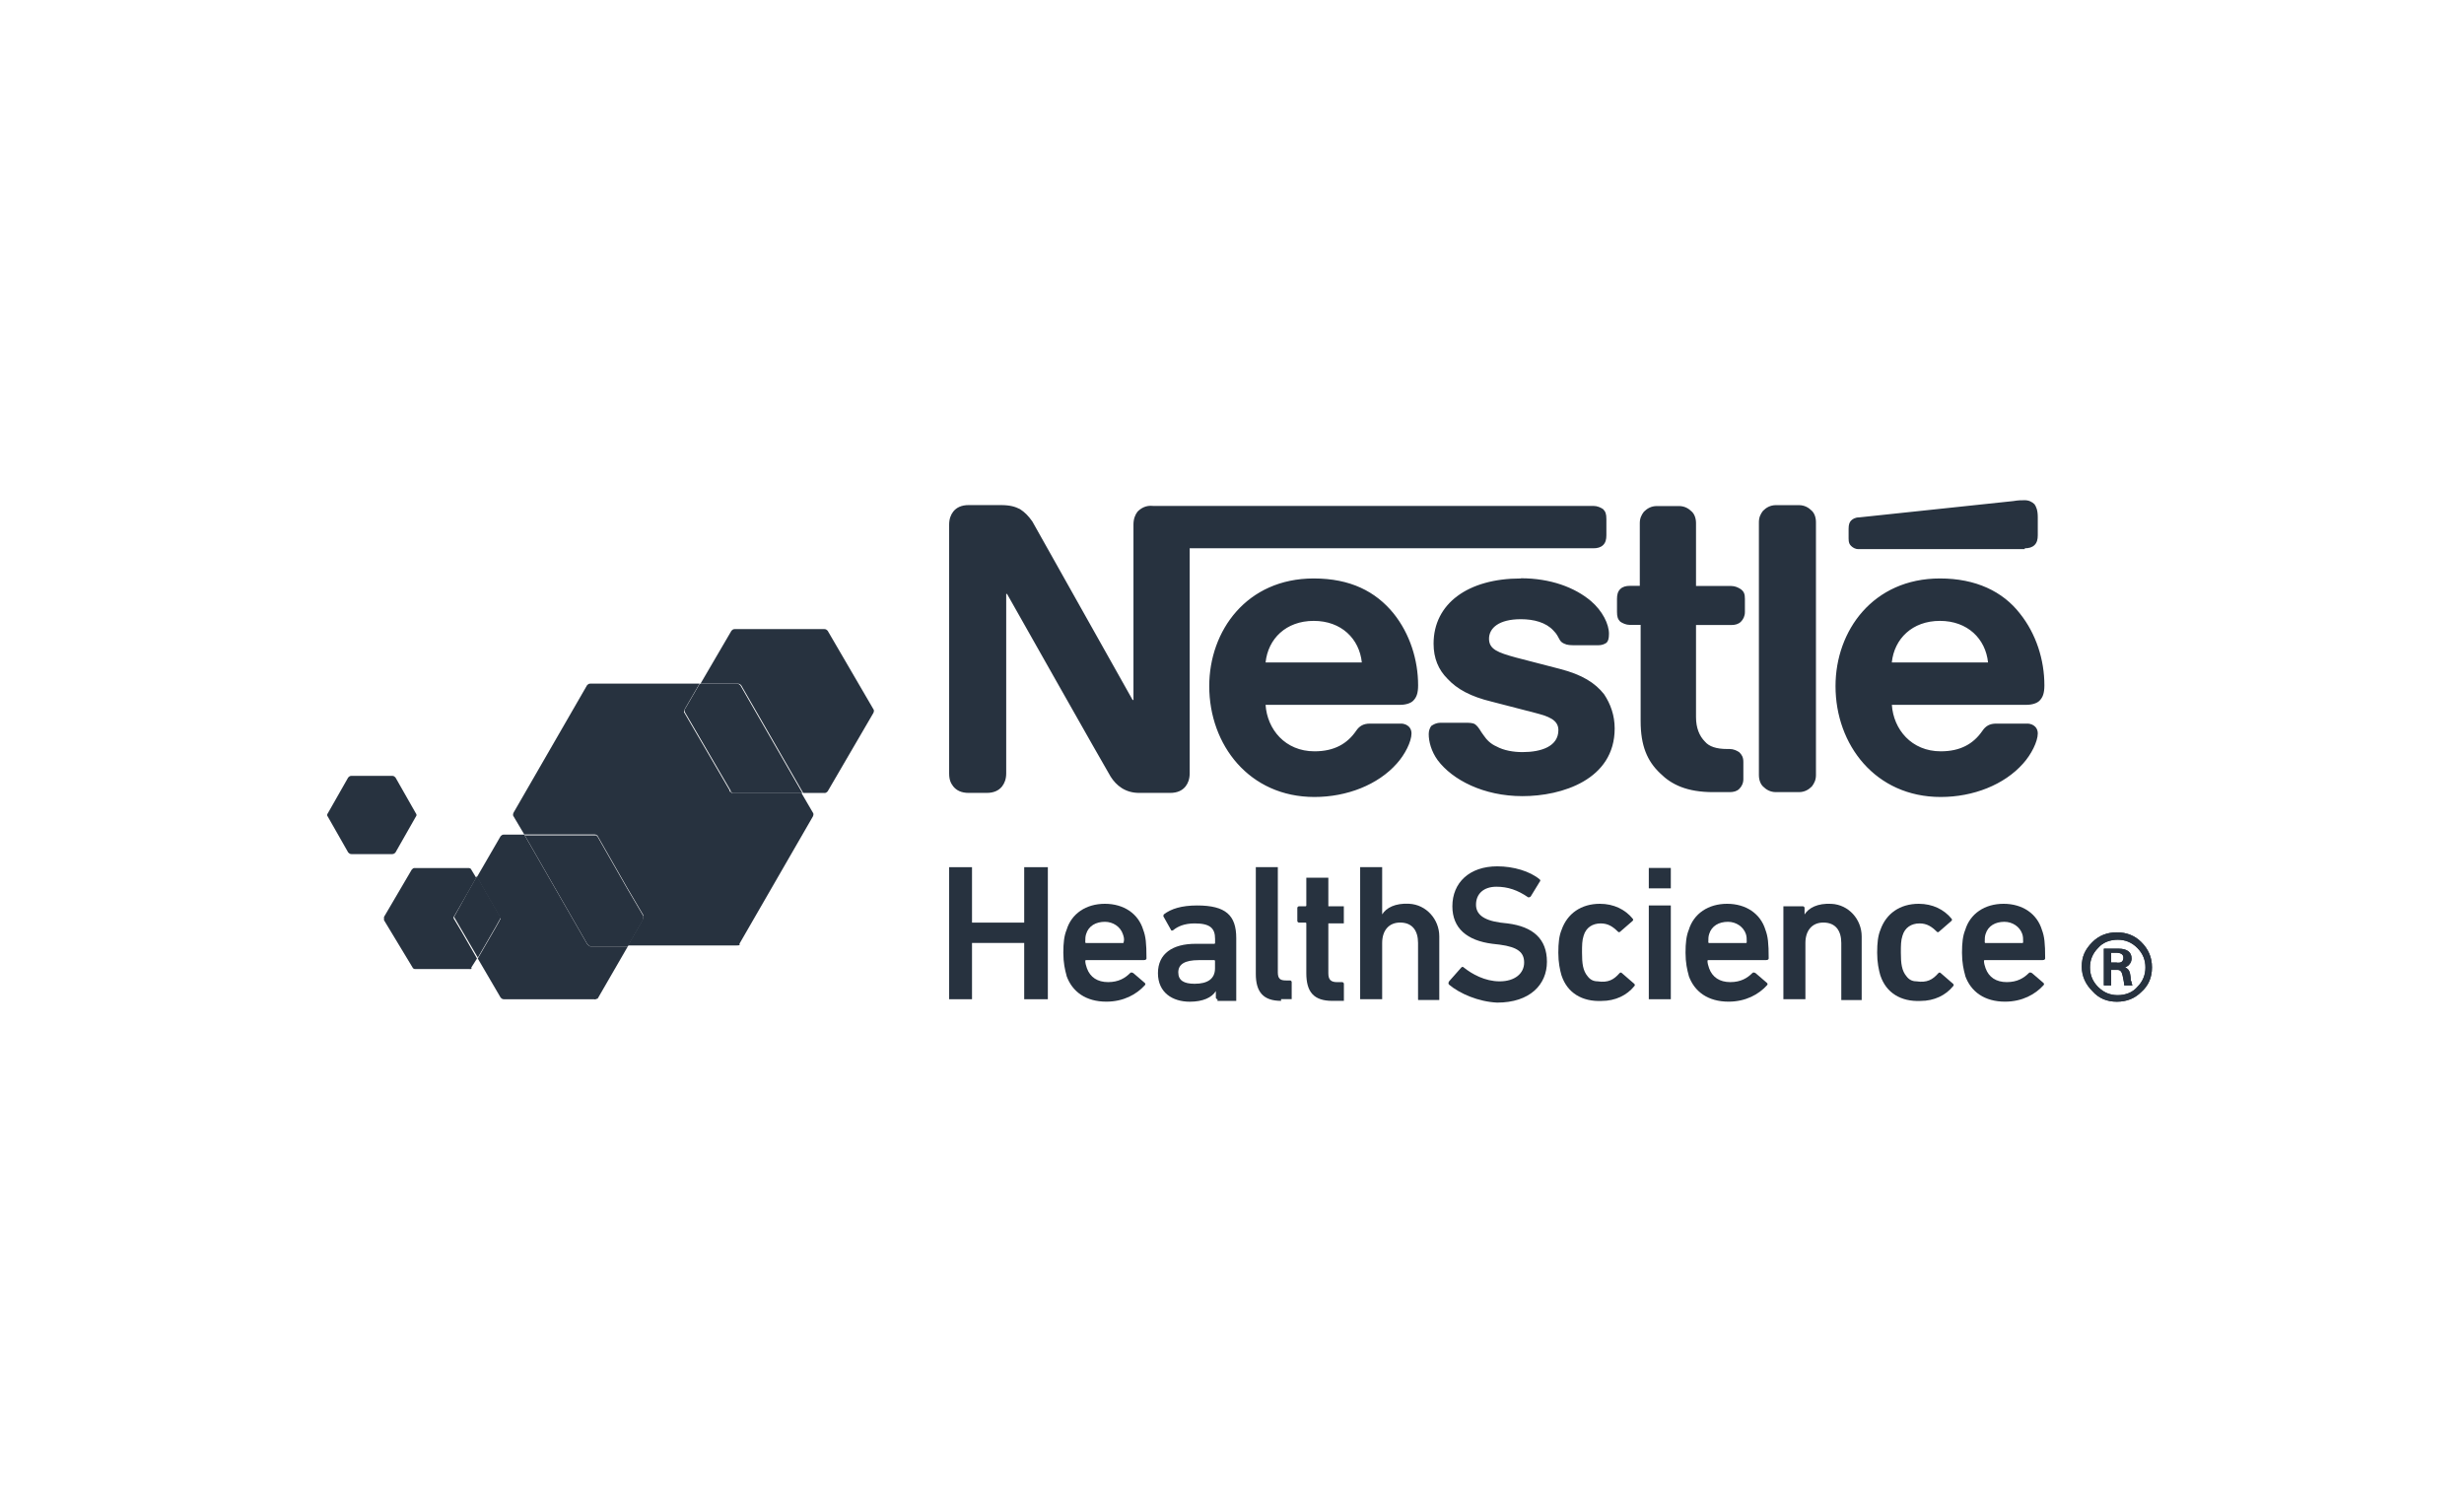 <svg width="229" height="140" viewBox="0 0 229 140" fill="none" xmlns="http://www.w3.org/2000/svg">
<path d="M88.212 80.594H90.337V85.746H95.188V80.594H97.385V92.867H95.188V87.636H90.337V92.867H88.212V80.594Z" fill="#27323F"/>
<path d="M99.125 90.673C98.974 90.143 98.824 89.463 98.824 88.548C98.824 87.633 98.902 86.959 99.125 86.423C99.582 84.906 100.942 83.997 102.688 83.997C104.434 83.997 105.794 84.906 106.251 86.423C106.48 87.031 106.552 87.633 106.552 89.078C106.552 89.156 106.474 89.228 106.324 89.228H100.942C100.864 89.228 100.864 89.306 100.864 89.306C100.864 89.535 100.942 89.764 101.015 89.986C101.316 90.823 102.002 91.275 102.983 91.275C103.964 91.275 104.572 90.895 105.029 90.438C105.108 90.36 105.18 90.36 105.33 90.438L106.39 91.347C106.468 91.425 106.468 91.497 106.39 91.576C105.631 92.412 104.422 93.092 102.826 93.092C100.93 93.092 99.642 92.183 99.113 90.667M104.355 86.808C104.127 86.128 103.446 85.671 102.688 85.671C101.851 85.671 101.171 86.05 100.942 86.808C100.864 87.037 100.864 87.266 100.864 87.567C100.864 87.645 100.942 87.645 100.942 87.645H104.355C104.434 87.645 104.434 87.567 104.434 87.567C104.512 87.266 104.434 87.037 104.355 86.808Z" fill="#27323F"/>
<path d="M113.15 92.868C113.072 92.868 112.999 92.79 112.999 92.718V92.11C112.62 92.718 111.789 93.097 110.574 93.097C108.985 93.097 107.618 92.26 107.618 90.443C107.618 88.625 108.985 87.716 111.103 87.716H112.849C112.927 87.716 112.927 87.638 112.927 87.638V87.258C112.927 86.271 112.47 85.82 111.031 85.82C110.044 85.82 109.442 86.121 109.063 86.428C108.985 86.506 108.834 86.506 108.834 86.428L108.154 85.218C108.076 85.139 108.154 85.067 108.154 84.989C108.834 84.459 109.821 84.152 111.26 84.152C113.914 84.152 114.895 85.061 114.895 87.186V93.025H113.15V92.874V92.868ZM112.921 89.991V89.311C112.921 89.233 112.843 89.233 112.843 89.233H111.404C110.116 89.233 109.508 89.612 109.508 90.37C109.508 91.129 110.038 91.43 111.025 91.43C112.235 91.43 112.921 90.972 112.921 89.991Z" fill="#27323F"/>
<path d="M119.06 93.017C117.393 93.017 116.713 92.18 116.713 90.513V80.587H118.759V90.362C118.759 90.97 118.988 91.121 119.518 91.121H119.897C119.975 91.121 120.048 91.199 120.048 91.271V92.861H119.06V93.011V93.017Z" fill="#27323F"/>
<path d="M123.833 93.019C122.088 93.019 121.407 92.182 121.407 90.443V85.82C121.407 85.742 121.329 85.742 121.329 85.742H120.721C120.643 85.742 120.571 85.663 120.571 85.591V84.381C120.571 84.303 120.649 84.231 120.721 84.231H121.329C121.407 84.231 121.407 84.153 121.407 84.153V81.576H123.454V84.231H124.893V85.82H123.454V90.443C123.454 91.051 123.683 91.279 124.291 91.279H124.748C124.826 91.279 124.899 91.358 124.899 91.43V93.019H123.839H123.833Z" fill="#27323F"/>
<path d="M131.791 92.867V87.636C131.791 86.498 131.261 85.74 130.124 85.74C129.064 85.74 128.456 86.498 128.456 87.636V92.867H126.41V80.587H128.456V84.981C128.835 84.373 129.666 83.922 130.96 83.994C132.549 84.072 133.765 85.433 133.765 87.028V92.939H131.797V92.861L131.791 92.867Z" fill="#27323F"/>
<path d="M134.674 91.506C134.596 91.428 134.596 91.356 134.674 91.205L135.812 89.917C135.89 89.839 135.963 89.839 136.041 89.917C136.799 90.525 138.009 91.205 139.375 91.205C140.814 91.205 141.651 90.447 141.651 89.46C141.651 88.551 141.121 88.021 139.375 87.792L138.695 87.714C136.348 87.413 134.981 86.275 134.981 84.229C134.981 82.031 136.57 80.515 139.153 80.515C140.67 80.515 142.186 80.972 143.095 81.725C143.174 81.803 143.174 81.875 143.095 81.953L142.259 83.32C142.18 83.398 142.108 83.398 142.03 83.398C141.043 82.718 140.134 82.411 139.074 82.411C137.865 82.411 137.178 83.091 137.178 84.078C137.178 84.915 137.786 85.517 139.454 85.746L140.134 85.824C142.481 86.125 143.769 87.262 143.769 89.387C143.769 91.512 142.18 93.18 139.147 93.18C137.401 93.101 135.662 92.343 134.674 91.512" fill="#27323F"/>
<path d="M145.129 90.673C144.978 90.143 144.828 89.463 144.828 88.548C144.828 87.633 144.906 86.959 145.129 86.423C145.658 84.906 146.946 83.997 148.692 83.997C149.98 83.997 151.039 84.527 151.726 85.364C151.804 85.442 151.804 85.514 151.726 85.592L150.588 86.579C150.51 86.658 150.438 86.658 150.359 86.579C149.902 86.122 149.45 85.821 148.77 85.821C148.012 85.821 147.404 86.2 147.181 86.959C147.031 87.416 147.031 87.868 147.031 88.548C147.031 89.535 147.109 90.215 147.56 90.745C147.789 91.046 148.09 91.202 148.469 91.202C149.456 91.353 149.986 91.052 150.516 90.444C150.594 90.366 150.666 90.366 150.744 90.444L151.882 91.431C151.96 91.509 151.96 91.582 151.882 91.66C151.202 92.496 150.137 93.026 148.848 93.026C147.031 93.104 145.664 92.268 145.135 90.679" fill="#27323F"/>
<path d="M153.237 82.562V80.666H155.283V82.562H153.237ZM153.237 92.867V84.151H155.283V92.867H153.237Z" fill="#27323F"/>
<path d="M156.951 90.673C156.8 90.143 156.65 89.463 156.65 88.548C156.65 87.633 156.728 86.959 156.951 86.423C157.408 84.906 158.769 83.997 160.514 83.997C162.26 83.997 163.62 84.906 164.078 86.423C164.306 87.031 164.379 87.633 164.379 89.078C164.379 89.156 164.3 89.228 164.15 89.228H158.769C158.69 89.228 158.69 89.306 158.69 89.306C158.69 89.535 158.769 89.764 158.841 89.986C159.142 90.823 159.828 91.275 160.809 91.275C161.79 91.275 162.398 90.895 162.856 90.438C162.934 90.36 163.006 90.36 163.157 90.438L164.216 91.347C164.294 91.425 164.294 91.497 164.216 91.576C163.458 92.412 162.248 93.092 160.653 93.092C158.757 93.092 157.469 92.183 156.939 90.667M162.26 86.808C162.031 86.128 161.351 85.671 160.592 85.671C159.756 85.671 159.076 86.05 158.847 86.808C158.769 87.037 158.769 87.266 158.769 87.567C158.769 87.645 158.847 87.645 158.847 87.645H162.26C162.338 87.645 162.338 87.567 162.338 87.567C162.338 87.266 162.338 87.037 162.26 86.808Z" fill="#27323F"/>
<path d="M171.126 92.867V87.636C171.126 86.499 170.597 85.74 169.459 85.74C168.4 85.74 167.792 86.499 167.792 87.636V92.867H165.745V84.23H167.563C167.641 84.23 167.713 84.308 167.713 84.38V84.988C168.093 84.38 168.923 83.928 170.217 84.001C171.806 84.079 173.022 85.439 173.022 87.034V92.946H171.126V92.867Z" fill="#27323F"/>
<path d="M174.761 90.673C174.61 90.143 174.46 89.463 174.46 88.548C174.46 87.633 174.538 86.959 174.761 86.423C175.291 84.906 176.579 83.997 178.324 83.997C179.612 83.997 180.672 84.527 181.358 85.364C181.436 85.442 181.436 85.514 181.358 85.592L180.22 86.579C180.142 86.658 180.07 86.658 179.992 86.579C179.534 86.122 179.083 85.821 178.402 85.821C177.644 85.821 177.036 86.2 176.813 86.959C176.663 87.416 176.663 87.868 176.663 88.548C176.663 89.535 176.741 90.215 177.193 90.745C177.421 91.046 177.722 91.202 178.101 91.202C179.089 91.353 179.618 91.052 180.148 90.444C180.226 90.366 180.298 90.366 180.377 90.444L181.514 91.431C181.593 91.509 181.593 91.582 181.514 91.66C180.834 92.496 179.769 93.026 178.481 93.026C176.663 93.104 175.297 92.268 174.767 90.679" fill="#27323F"/>
<path d="M182.646 90.673C182.496 90.143 182.345 89.463 182.345 88.548C182.345 87.633 182.423 86.959 182.646 86.423C183.104 84.906 184.464 83.997 186.209 83.997C187.955 83.997 189.315 84.906 189.773 86.423C190.002 87.031 190.074 87.633 190.074 89.078C190.074 89.156 189.996 89.228 189.845 89.228H184.464C184.386 89.228 184.386 89.306 184.386 89.306C184.386 89.535 184.464 89.764 184.536 89.986C184.837 90.823 185.523 91.275 186.504 91.275C187.486 91.275 188.093 90.895 188.551 90.438C188.629 90.36 188.701 90.36 188.852 90.438L189.911 91.347C189.989 91.425 189.989 91.497 189.911 91.576C189.153 92.412 187.943 93.092 186.348 93.092C184.452 93.092 183.164 92.183 182.634 90.667M187.949 86.808C187.72 86.128 187.04 85.671 186.282 85.671C185.445 85.671 184.765 86.05 184.536 86.808C184.458 87.037 184.458 87.266 184.458 87.567C184.458 87.645 184.536 87.645 184.536 87.645H187.949C188.027 87.645 188.027 87.567 188.027 87.567C188.027 87.266 188.027 87.037 187.949 86.808Z" fill="#27323F"/>
<path d="M105.722 47.549C105.493 47.85 105.342 48.229 105.342 48.759V65.053H105.264C105.264 65.053 96.32 49.138 95.941 48.458C95.561 47.928 95.26 47.621 94.803 47.32C94.345 47.091 93.894 46.941 92.985 46.941H90.03C89.35 46.941 88.892 47.169 88.591 47.549C88.362 47.85 88.212 48.229 88.212 48.759V71.873C88.212 72.481 88.362 72.782 88.591 73.083C88.892 73.462 89.35 73.691 90.03 73.691H91.697C92.377 73.691 92.835 73.462 93.136 73.083C93.364 72.782 93.515 72.403 93.515 71.873V55.199H93.593C93.593 55.199 102.838 71.572 103.218 72.174C103.747 73.011 104.584 73.691 105.872 73.691H108.749C109.429 73.691 109.887 73.462 110.188 73.083C110.417 72.782 110.567 72.403 110.567 71.873V50.956H148.084C148.463 50.956 148.764 50.877 148.993 50.655C149.222 50.432 149.294 50.125 149.294 49.746V48.229C149.294 47.771 149.216 47.549 148.993 47.32C148.764 47.169 148.463 47.019 148.084 47.019H107.16C106.48 46.941 106.023 47.248 105.722 47.549ZM122.088 53.761C115.876 53.761 112.385 58.612 112.385 63.765C112.385 69.225 116.099 74.07 122.16 74.07C125.194 74.07 128.071 72.933 129.816 70.964C130.575 70.127 131.183 68.918 131.183 68.159C131.183 67.93 131.104 67.702 130.954 67.551C130.803 67.401 130.575 67.25 130.195 67.25H127.318C126.71 67.25 126.331 67.479 126.03 67.93C125.193 69.14 123.984 69.826 122.166 69.826C119.439 69.826 117.772 67.78 117.621 65.505H130.129C130.659 65.505 131.116 65.354 131.339 65.125C131.64 64.824 131.797 64.445 131.797 63.687C131.797 61.339 131.038 58.913 129.521 57.017C127.854 54.971 125.507 53.761 122.094 53.761M141.343 53.761C136.419 53.761 133.235 56.108 133.235 59.822C133.235 61.189 133.692 62.248 134.523 63.079C135.432 64.066 136.72 64.746 138.616 65.204L142.709 66.263C143.847 66.564 144.834 66.871 144.834 67.852C144.834 69.369 143.245 69.899 141.499 69.899C140.663 69.899 139.754 69.748 139.074 69.369C138.544 69.14 138.165 68.761 137.864 68.31C137.563 67.93 137.485 67.629 137.105 67.322C136.877 67.172 136.576 67.172 136.118 67.172H133.921C133.464 67.172 133.241 67.322 133.012 67.473C132.862 67.702 132.784 67.93 132.784 68.231C132.784 68.912 133.012 69.82 133.62 70.657C134.987 72.475 137.864 73.992 141.499 73.992C145.135 73.992 150.065 72.475 150.065 67.702C150.065 66.492 149.685 65.426 149.077 64.517C148.241 63.458 147.031 62.7 144.984 62.17L140.891 61.11C139.224 60.653 138.387 60.352 138.387 59.365C138.387 58.378 139.296 57.547 141.343 57.547C142.553 57.547 143.69 57.848 144.376 58.606C144.984 59.214 144.834 59.593 145.364 59.816C145.665 59.967 145.972 59.967 146.501 59.967H148.548C148.849 59.967 149.077 59.889 149.306 59.738C149.457 59.587 149.535 59.359 149.535 58.901C149.535 57.992 148.927 56.776 147.868 55.867C146.351 54.579 144.076 53.743 141.349 53.743M152.478 54.447H151.491C151.112 54.447 150.811 54.525 150.582 54.748C150.354 54.977 150.281 55.278 150.281 55.657V56.867C150.281 57.324 150.36 57.547 150.582 57.776C150.811 57.926 151.112 58.077 151.491 58.077H152.478V67.022C152.478 69.297 153.086 70.735 154.296 71.873C155.355 72.933 156.8 73.619 159.22 73.619H160.737C161.116 73.619 161.417 73.54 161.645 73.318C161.874 73.089 162.025 72.788 162.025 72.409V70.82C162.025 70.362 161.874 70.139 161.645 69.911C161.417 69.76 161.116 69.61 160.737 69.61H160.508C159.521 69.61 158.84 69.381 158.461 68.93C157.932 68.4 157.625 67.641 157.625 66.654V58.089H160.881C161.26 58.089 161.561 58.01 161.79 57.788C162.019 57.559 162.169 57.258 162.169 56.879V55.669C162.169 55.211 162.091 54.989 161.79 54.76C161.561 54.609 161.26 54.459 160.881 54.459H157.625V48.62C157.625 48.163 157.474 47.783 157.245 47.561C156.944 47.26 156.565 47.031 156.036 47.031H153.989C153.459 47.031 153.08 47.26 152.779 47.561C152.551 47.862 152.4 48.169 152.4 48.62V54.459H152.478V54.447ZM163.469 72.03C163.469 72.487 163.62 72.866 163.848 73.089C164.149 73.39 164.529 73.619 165.058 73.619H167.183C167.713 73.619 168.092 73.39 168.393 73.089C168.622 72.788 168.772 72.481 168.772 72.03V48.536C168.772 48.078 168.622 47.699 168.393 47.476C168.092 47.175 167.713 46.947 167.183 46.947H165.058C164.529 46.947 164.149 47.175 163.848 47.476C163.62 47.777 163.469 48.084 163.469 48.536V72.03ZM117.621 61.568C117.85 59.371 119.517 57.703 122.094 57.703C124.67 57.703 126.337 59.371 126.566 61.568H117.621ZM188.178 50.956C188.557 50.956 188.858 50.877 189.087 50.655C189.315 50.432 189.388 50.125 189.388 49.746V48.078C189.388 47.398 189.237 47.091 189.087 46.868C188.858 46.64 188.557 46.489 188.178 46.489C187.877 46.489 187.57 46.489 187.118 46.568L172.793 48.084C172.414 48.084 172.185 48.235 172.034 48.385C171.884 48.536 171.806 48.765 171.806 49.144V50.053C171.806 50.432 171.884 50.583 172.034 50.733C172.185 50.883 172.414 51.034 172.715 51.034H188.178V50.956ZM180.293 53.761C174.081 53.761 170.59 58.612 170.59 63.765C170.59 69.225 174.304 74.07 180.365 74.07C183.399 74.07 186.276 72.933 188.021 70.964C188.78 70.127 189.388 68.918 189.388 68.159C189.388 67.93 189.309 67.702 189.159 67.551C189.008 67.401 188.78 67.25 188.4 67.25H185.523C184.915 67.25 184.536 67.479 184.235 67.93C183.399 69.14 182.189 69.826 180.371 69.826C177.644 69.826 175.977 67.78 175.826 65.505H188.334C188.864 65.505 189.321 65.354 189.544 65.125C189.845 64.824 190.002 64.445 190.002 63.687C190.002 61.339 189.243 58.913 187.726 57.017C186.137 54.971 183.633 53.761 180.299 53.761M175.821 61.568C176.049 59.371 177.717 57.703 180.293 57.703C182.869 57.703 184.536 59.371 184.765 61.568H175.821Z" fill="#27323F"/>
<path d="M55.245 92.868H46.831C46.68 92.868 46.602 92.79 46.53 92.717L44.405 89.082L46.072 86.204L46.451 85.524C46.451 85.446 46.53 85.446 46.53 85.374C46.53 85.301 46.53 85.295 46.451 85.223L44.706 82.189L44.327 81.509L46.524 77.717C46.602 77.639 46.674 77.566 46.825 77.566H48.721L54.559 87.721L54.637 87.799L54.716 87.878C54.794 87.878 54.794 87.956 54.866 87.956H58.351L55.546 92.808C55.468 92.808 55.396 92.886 55.245 92.886" fill="#27323F"/>
<path d="M76.619 73.696H74.65L68.89 63.692C68.812 63.613 68.74 63.541 68.589 63.541H65.104L67.981 58.617C68.059 58.539 68.132 58.467 68.282 58.467H76.619C76.769 58.467 76.847 58.545 76.92 58.617L81.163 65.895C81.241 65.973 81.241 66.124 81.163 66.274L76.92 73.551C76.841 73.63 76.769 73.702 76.619 73.702" fill="#27323F"/>
<path d="M68.511 87.866H58.357L59.796 85.362V85.061L58.279 82.484L55.552 77.711C55.552 77.633 55.474 77.633 55.474 77.633C55.396 77.554 55.323 77.554 55.245 77.554H48.727L47.739 75.887C47.661 75.809 47.661 75.658 47.739 75.508L54.559 63.686C54.637 63.607 54.709 63.535 54.86 63.535H65.014L63.648 65.883C63.648 65.961 63.57 66.033 63.57 66.033V66.184L67.813 73.461V73.539L67.891 73.618C67.97 73.618 67.97 73.696 68.042 73.696H74.482L75.542 75.514C75.62 75.592 75.62 75.743 75.542 75.893L68.722 87.715C68.8 87.866 68.644 87.866 68.493 87.866" fill="#27323F"/>
<path d="M55.552 77.711C55.552 77.633 55.474 77.633 55.474 77.633C55.552 77.633 55.552 77.711 55.552 77.711Z" fill="#27323F"/>
<path d="M58.352 87.866L59.796 85.44V85.368V85.44L58.352 87.866Z" fill="#27323F"/>
<path d="M54.866 87.865C54.814 87.865 54.764 87.839 54.716 87.787C54.768 87.839 54.818 87.865 54.866 87.865Z" fill="#27323F"/>
<path d="M67.98 73.695C67.904 73.695 67.904 73.618 67.904 73.618C67.955 73.618 67.98 73.644 67.98 73.695Z" fill="#27323F"/>
<path d="M67.98 73.695C67.904 73.695 67.904 73.618 67.904 73.618C67.955 73.618 67.98 73.644 67.98 73.695Z" fill="#27323F"/>
<path d="M68.891 63.691C68.812 63.613 68.74 63.541 68.59 63.541H65.105L63.738 65.889C63.738 65.967 63.66 66.039 63.66 66.039C63.66 65.961 63.66 65.889 63.738 65.889L65.105 63.541H68.59C68.74 63.541 68.819 63.619 68.891 63.691Z" fill="#27323F"/>
<path d="M68.891 63.691C68.812 63.613 68.74 63.541 68.59 63.541H65.105L63.738 65.889C63.738 65.967 63.66 66.039 63.66 66.039C63.66 65.961 63.66 65.889 63.738 65.889L65.105 63.541H68.59C68.74 63.541 68.819 63.619 68.891 63.691Z" fill="#27323F"/>
<path d="M54.644 87.793L54.566 87.714L48.727 77.56L54.566 87.714L54.644 87.793Z" fill="#27323F"/>
<path d="M55.246 77.56C55.324 77.56 55.396 77.56 55.474 77.638C55.396 77.638 55.324 77.56 55.246 77.56Z" fill="#27323F"/>
<path d="M48.727 77.561L54.566 87.715L54.644 87.794C54.722 87.872 54.794 87.944 54.873 87.944H58.358L59.796 85.44V85.139L58.279 82.563L55.553 77.789C55.553 77.711 55.474 77.711 55.474 77.711C55.396 77.633 55.324 77.633 55.246 77.633H48.727V77.555V77.561Z" fill="#27323F"/>
<path d="M63.66 66.268V66.117V66.268L67.904 73.545V73.617V73.545L63.66 66.268Z" fill="#27323F"/>
<path d="M67.982 73.696C68.06 73.696 68.06 73.775 68.132 73.775C68.132 73.696 68.054 73.696 67.982 73.696Z" fill="#27323F"/>
<path d="M63.66 66.118V66.196L67.904 73.474V73.552L67.982 73.63C68.06 73.63 68.06 73.709 68.132 73.709H74.573L68.813 63.704C68.734 63.626 68.662 63.554 68.512 63.554H65.027L63.66 65.901C63.66 65.98 63.582 66.052 63.582 66.052L63.66 66.13V66.118Z" fill="#27323F"/>
<path d="M43.652 90.064H38.572C38.493 90.064 38.343 89.986 38.343 89.914L35.688 85.519V85.219L38.265 80.824C38.343 80.746 38.415 80.674 38.493 80.674H43.574C43.652 80.674 43.802 80.752 43.802 80.824L44.26 81.583L43.351 83.172L42.213 85.14C42.135 85.219 42.135 85.369 42.213 85.441L42.893 86.579L44.332 89.083L43.802 89.92C43.88 90.07 43.724 90.07 43.652 90.07" fill="#27323F"/>
<path d="M46.53 85.368C46.53 85.316 46.504 85.266 46.452 85.217C46.452 85.296 46.53 85.296 46.53 85.368Z" fill="#27323F"/>
<path d="M44.411 89.082L42.972 86.578L44.411 89.082L46.078 86.198L44.411 89.082Z" fill="#27323F"/>
<path d="M42.973 86.578L42.287 85.44V85.368V85.44L42.973 86.578Z" fill="#27323F"/>
<path d="M46.457 85.519C46.457 85.44 46.536 85.44 46.536 85.368C46.536 85.42 46.51 85.471 46.457 85.519Z" fill="#27323F"/>
<path d="M44.333 81.505L44.712 82.185L44.333 81.505Z" fill="#27323F"/>
<path d="M42.286 85.06C42.208 85.138 42.208 85.289 42.286 85.361C42.208 85.283 42.208 85.132 42.286 85.06Z" fill="#27323F"/>
<path d="M42.286 85.061C42.208 85.139 42.208 85.289 42.286 85.362L44.41 88.997L46.078 86.12L46.457 85.44C46.457 85.362 46.535 85.362 46.535 85.289C46.535 85.217 46.535 85.211 46.457 85.139L44.711 82.105L44.332 81.425L43.423 83.014L42.286 85.061Z" fill="#27323F"/>
<path d="M36.453 79.378H32.661C32.511 79.378 32.433 79.3 32.361 79.227L30.464 75.893C30.386 75.814 30.386 75.664 30.464 75.592L32.361 72.257C32.439 72.179 32.511 72.106 32.661 72.106H36.453C36.604 72.106 36.682 72.185 36.755 72.257L38.651 75.592C38.729 75.67 38.729 75.82 38.651 75.893L36.755 79.227C36.676 79.306 36.604 79.378 36.453 79.378Z" fill="#27323F"/>
<path d="M200 89.913C200 90.822 199.699 91.58 199.013 92.188C198.405 92.796 197.646 93.097 196.737 93.097C195.829 93.097 195.07 92.796 194.462 92.11C193.854 91.502 193.475 90.744 193.475 89.835C193.475 88.926 193.776 88.246 194.462 87.559C195.07 86.951 195.829 86.65 196.737 86.65C197.646 86.65 198.405 86.951 199.013 87.559C199.693 88.24 200 88.998 200 89.907M199.392 89.913C199.392 89.233 199.163 88.625 198.633 88.095C198.104 87.565 197.496 87.337 196.816 87.337C196.136 87.337 195.449 87.565 194.998 88.095C194.468 88.625 194.24 89.233 194.24 89.913C194.24 90.593 194.468 91.201 194.998 91.731C195.528 92.26 196.136 92.489 196.816 92.489C197.496 92.489 198.182 92.26 198.633 91.731C199.163 91.201 199.392 90.593 199.392 89.913ZM198.182 91.58H197.424C197.424 91.352 197.345 91.051 197.273 90.671C197.195 90.292 197.044 90.142 196.816 90.142H196.208V91.58H195.528V88.167H196.894C197.652 88.167 198.104 88.468 198.104 89.076C198.104 89.455 197.875 89.756 197.496 89.913C197.725 89.991 197.875 90.142 197.953 90.443C197.953 90.521 198.032 90.744 198.032 91.123C198.11 91.201 198.11 91.424 198.182 91.58ZM197.345 89.004C197.345 88.703 197.117 88.546 196.665 88.546H196.208V89.455H196.665C197.123 89.534 197.345 89.377 197.345 88.998" fill="#27323F"/>
<path d="M200 89.913C200 90.822 199.699 91.58 199.013 92.188C198.405 92.796 197.646 93.097 196.737 93.097C195.829 93.097 195.07 92.796 194.462 92.11C193.854 91.502 193.475 90.744 193.475 89.835C193.475 88.926 193.776 88.246 194.462 87.559C195.07 86.951 195.829 86.65 196.737 86.65C197.646 86.65 198.405 86.951 199.013 87.559C199.693 88.24 200 88.998 200 89.907M199.392 89.913C199.392 89.233 199.163 88.625 198.633 88.095C198.104 87.565 197.496 87.337 196.816 87.337C196.136 87.337 195.449 87.565 194.998 88.095C194.468 88.625 194.24 89.233 194.24 89.913C194.24 90.593 194.468 91.201 194.998 91.731C195.528 92.26 196.136 92.489 196.816 92.489C197.496 92.489 198.182 92.26 198.633 91.731C199.163 91.201 199.392 90.593 199.392 89.913ZM198.182 91.58H197.424C197.424 91.352 197.345 91.051 197.273 90.671C197.195 90.292 197.044 90.142 196.816 90.142H196.208V91.58H195.528V88.167H196.894C197.652 88.167 198.104 88.468 198.104 89.076C198.104 89.455 197.875 89.756 197.496 89.913C197.725 89.991 197.875 90.142 197.953 90.443C197.953 90.521 198.032 90.744 198.032 91.123C198.11 91.201 198.11 91.424 198.182 91.58ZM197.345 89.004C197.345 88.703 197.117 88.546 196.665 88.546H196.208V89.455H196.665C197.123 89.534 197.345 89.377 197.345 88.998" fill="#27323F"/>
</svg>
